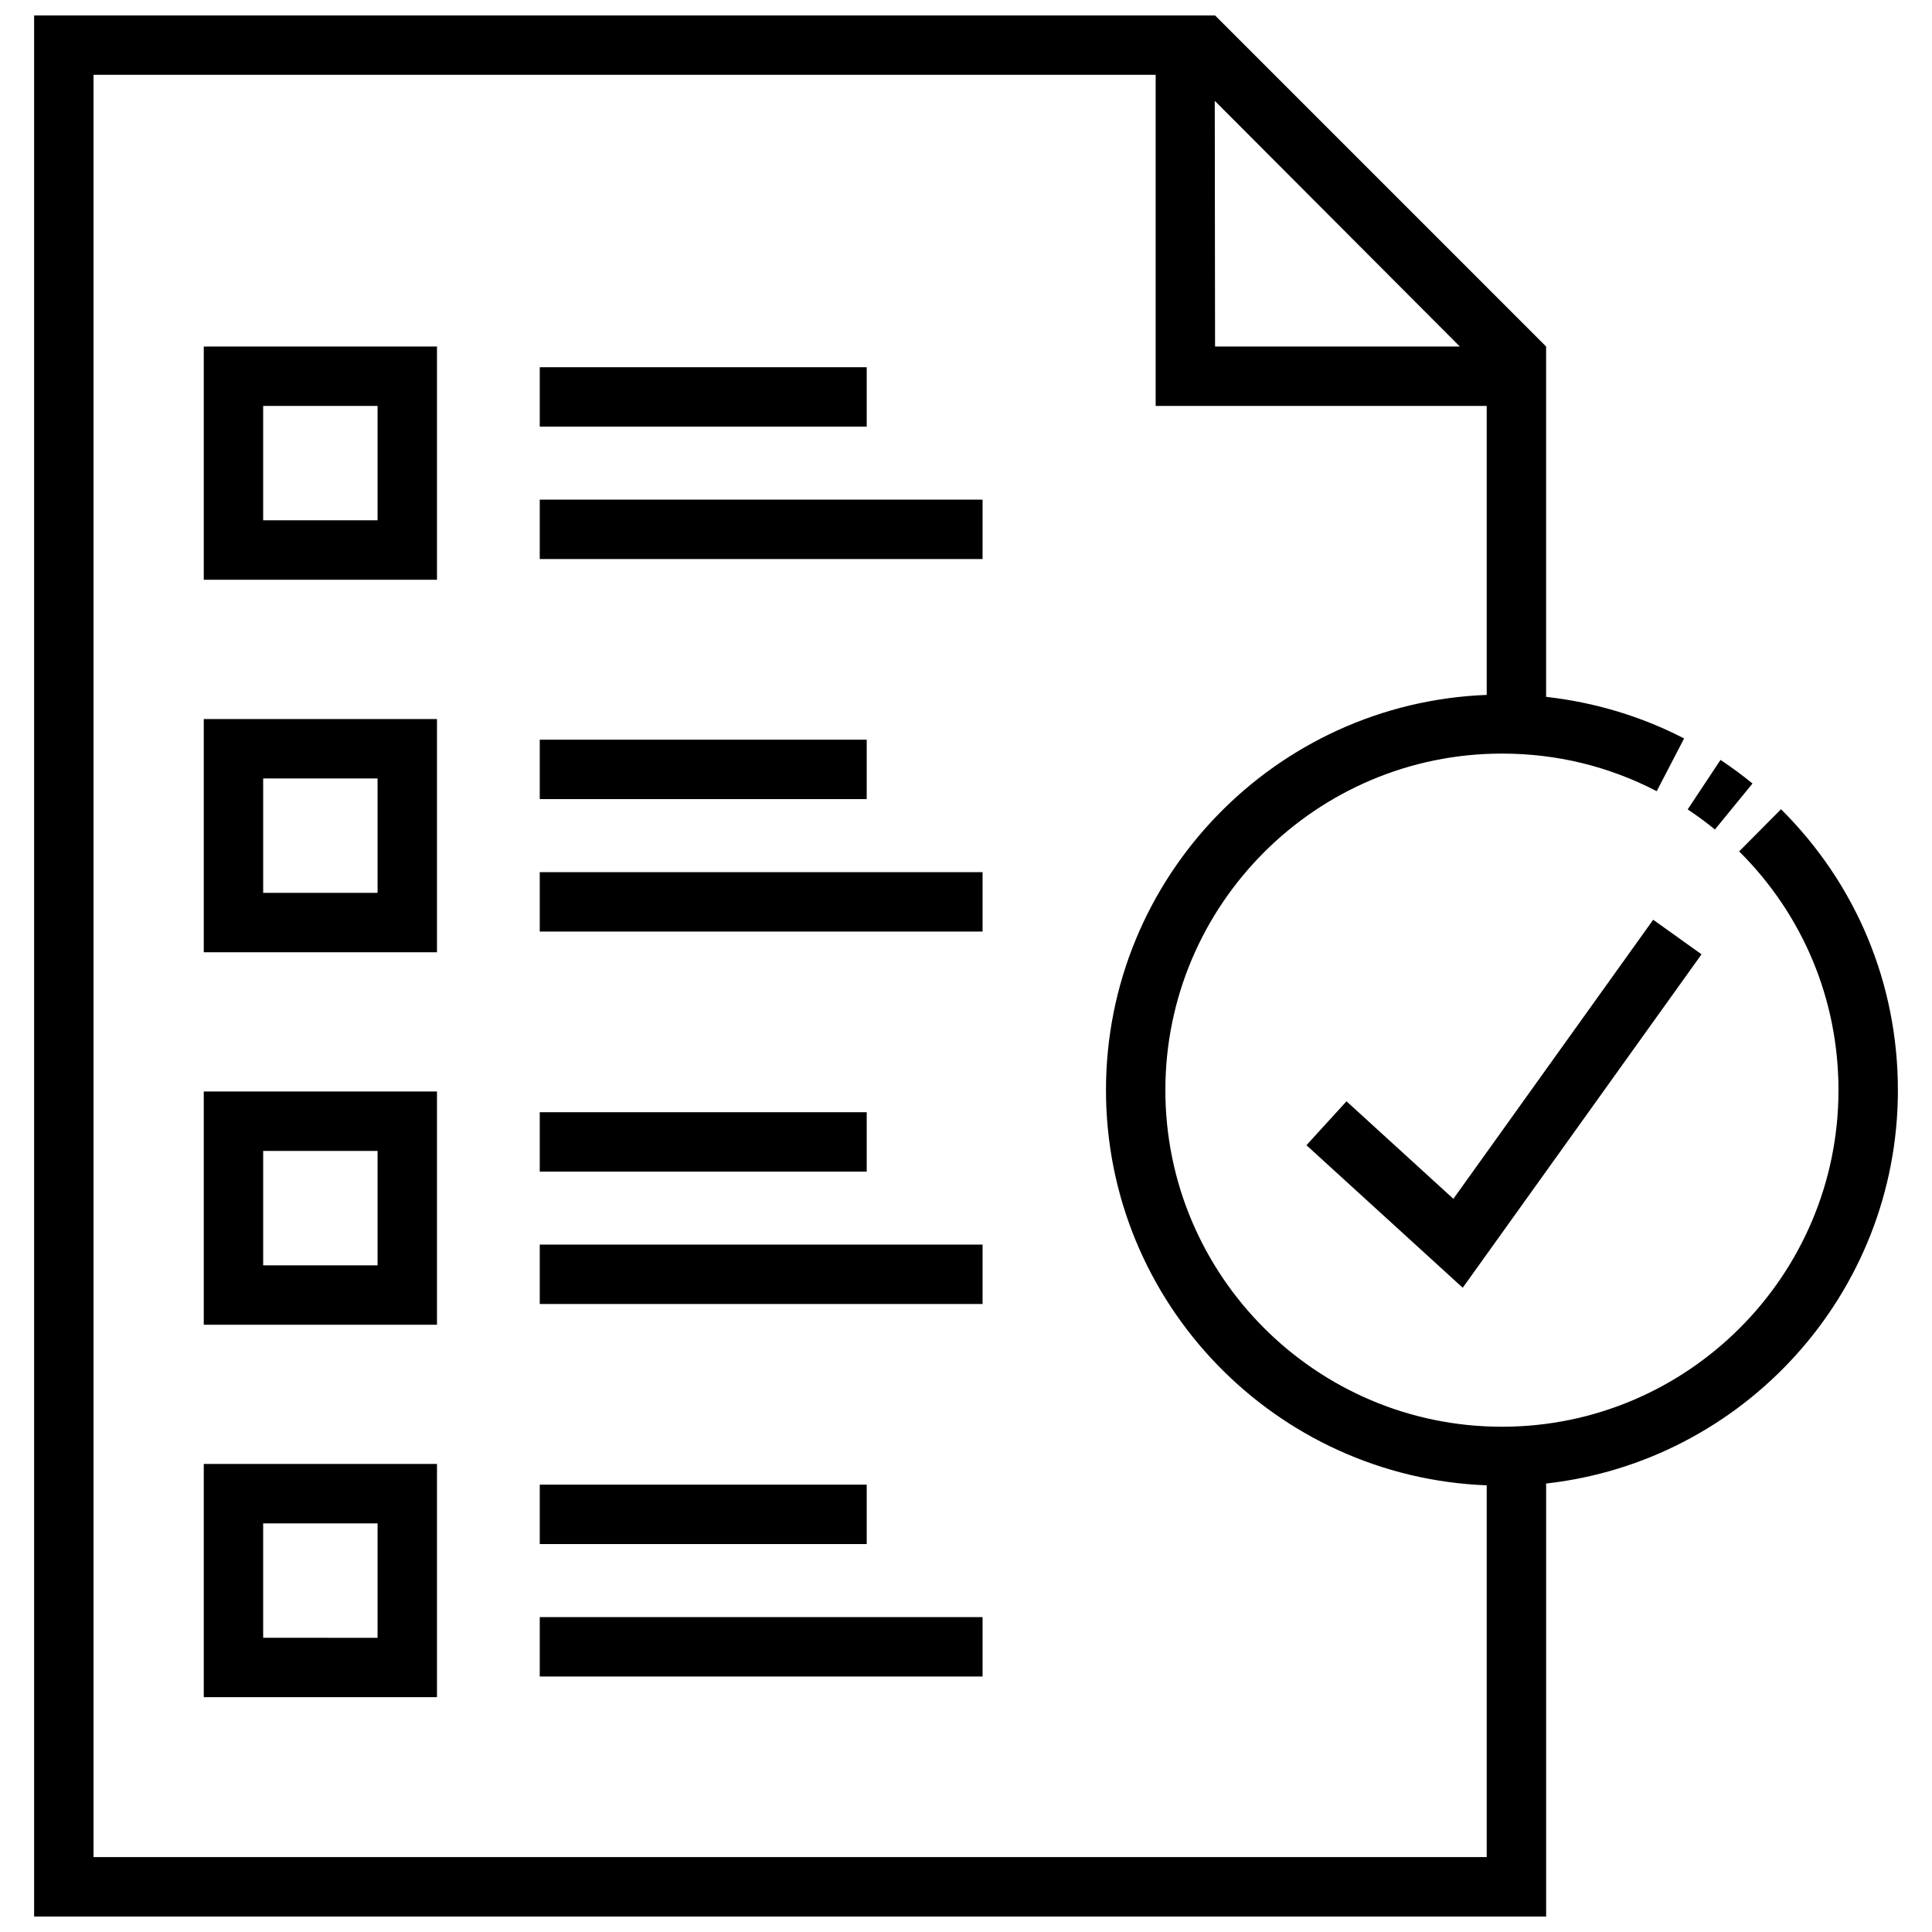 <?xml version="1.0" encoding="UTF-8"?>
<!-- Uploaded to: ICON Repo, www.iconrepo.com, Generator: ICON Repo Mixer Tools -->
<svg width="800px" height="800px" version="1.1" viewBox="144 144 512 512" xmlns="http://www.w3.org/2000/svg">
 <defs>
  <clipPath id="a">
   <path d="m153 148.09h494v503.81h-494z"/>
  </clipPath>
 </defs>
 <path d="m198 297.64h61.805v-61.805l-61.805 0.004zm15.742-46.066h30.316v30.316h-30.316z"/>
 <path d="m287.04 241.32h86.648v15.742h-86.648z"/>
 <path d="m287.04 276.41h117.35v15.742h-117.35z"/>
 <path d="m198 396.36h61.805v-61.805h-61.805zm15.742-46.062h30.316v30.316h-30.316z"/>
 <path d="m287.04 340.03h86.648v15.742h-86.648z"/>
 <path d="m287.04 375.13h117.35v15.742h-117.35z"/>
 <path d="m198 495.07h61.805v-61.812h-61.805zm15.742-46.062h30.316v30.324h-30.316z"/>
 <path d="m287.04 438.75h86.648v15.742h-86.648z"/>
 <path d="m287.04 473.83h117.35v15.742h-117.35z"/>
 <path d="m198 593.77h61.805v-61.812h-61.805zm15.742-46.059h30.316v30.324l-30.316-0.004z"/>
 <path d="m287.04 537.45h86.648v15.742h-86.648z"/>
 <path d="m287.04 572.55h117.35v15.742h-117.35z"/>
 <g clip-path="url(#a)">
  <path d="m646.96 432.9c0-28.16-10.996-54.602-30.969-74.445l-11.098 11.172c16.973 16.871 26.324 39.336 26.324 63.273 0 49.184-40.004 89.199-89.184 89.199-49.184 0-89.199-40.012-89.199-89.199 0-49.176 40.012-89.191 89.199-89.191 14.477 0 28.277 3.352 41.012 9.965l7.258-13.973c-11.344-5.887-23.805-9.598-36.566-11.027v-92.84l-87.734-87.742h-312.96v503.81h400.7v-114.75c52.367-5.848 93.223-50.348 93.223-104.25zm-116.09-197.07h-64.867l-0.078-65.109zm-362.09 400.32v-472.32h281.48v87.742h87.734v76.586c-55.984 2.141-100.9 48.223-100.9 104.73 0 56.504 44.918 102.59 100.9 104.74v98.527z"/>
 </g>
 <path d="m608.43 351.64c-2.707-2.211-5.559-4.32-8.477-6.258l-8.699 13.121c2.496 1.652 4.902 3.434 7.219 5.32z"/>
 <path d="m529.16 461.7-28.324-25.844-10.613 11.637 41.414 37.777 63.285-88.363-12.809-9.164z"/>
</svg>